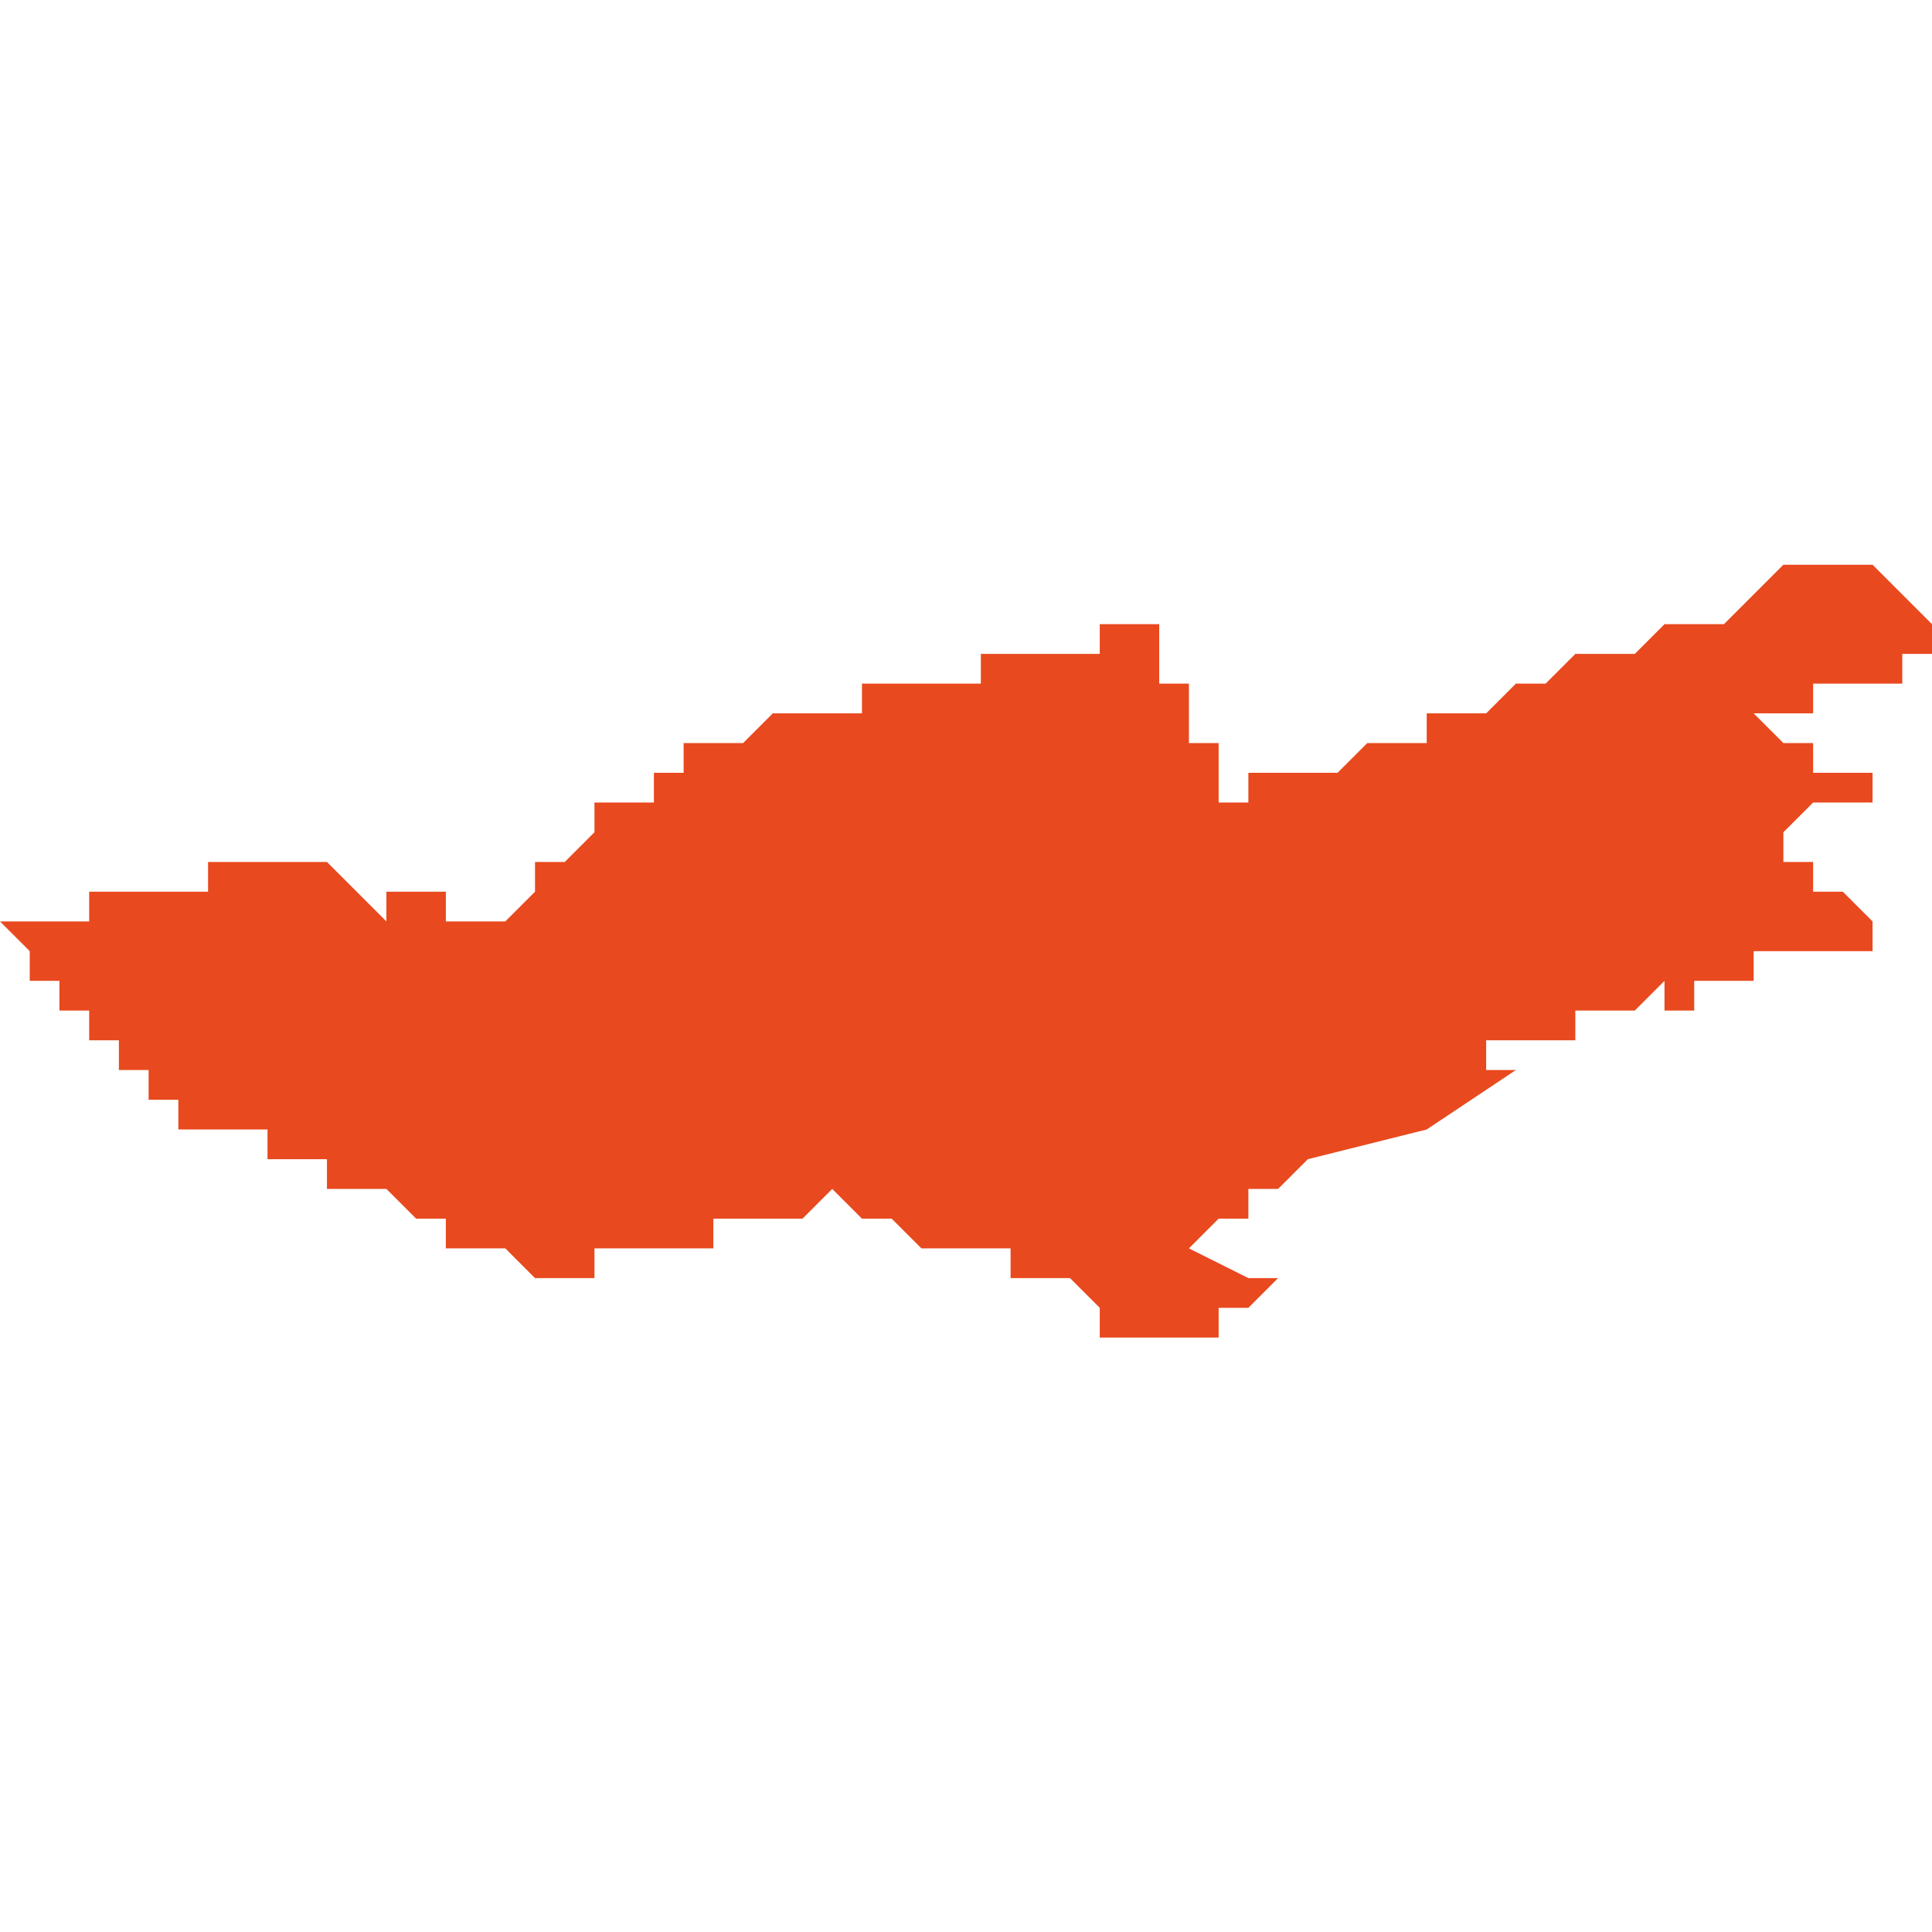 <svg xmlns="http://www.w3.org/2000/svg" xmlns:xlink="http://www.w3.org/1999/xlink" height="300" width="300" viewBox="5.639 -53.079 0.065 0.027"><path d="M 5.654 -53.057 L 5.654 -53.057 5.654 -53.057 5.654 -53.057 5.654 -53.057 5.654 -53.057 5.654 -53.056 5.654 -53.056 5.654 -53.056 5.655 -53.056 5.655 -53.056 5.655 -53.056 5.655 -53.056 5.655 -53.056 5.655 -53.056 5.655 -53.056 5.655 -53.056 5.656 -53.056 5.656 -53.056 5.656 -53.056 5.656 -53.056 5.656 -53.056 5.656 -53.056 5.656 -53.056 5.657 -53.055 5.657 -53.055 5.657 -53.055 5.657 -53.055 5.657 -53.055 5.657 -53.055 5.657 -53.055 5.657 -53.055 5.657 -53.055 5.658 -53.055 5.658 -53.055 5.658 -53.055 5.659 -53.055 5.659 -53.056 5.659 -53.056 5.66 -53.056 5.66 -53.056 5.661 -53.056 5.661 -53.056 5.661 -53.056 5.662 -53.056 5.662 -53.056 5.662 -53.056 5.663 -53.056 5.663 -53.057 5.664 -53.057 5.664 -53.057 5.664 -53.057 5.664 -53.057 5.665 -53.057 5.665 -53.057 5.666 -53.057 5.666 -53.057 5.666 -53.057 5.666 -53.057 5.666 -53.057 5.666 -53.057 5.666 -53.057 5.667 -53.058 5.667 -53.058 5.667 -53.058 5.667 -53.058 5.667 -53.058 5.667 -53.058 5.667 -53.058 5.668 -53.057 5.668 -53.057 5.668 -53.057 5.668 -53.057 5.669 -53.057 5.669 -53.057 5.669 -53.057 5.67 -53.056 5.67 -53.056 5.67 -53.057 5.67 -53.057 5.67 -53.057 5.67 -53.056 5.671 -53.056 5.671 -53.056 5.671 -53.056 5.671 -53.056 5.671 -53.056 5.671 -53.056 5.672 -53.056 5.672 -53.056 5.672 -53.056 5.673 -53.056 5.673 -53.056 5.673 -53.055 5.673 -53.055 5.674 -53.055 5.674 -53.055 5.675 -53.055 5.675 -53.055 5.675 -53.055 5.675 -53.055 5.675 -53.055 5.675 -53.055 5.675 -53.055 5.675 -53.055 5.676 -53.054 5.676 -53.054 5.676 -53.054 5.676 -53.054 5.676 -53.054 5.676 -53.054 5.676 -53.053 5.677 -53.053 5.677 -53.053 5.677 -53.053 5.677 -53.053 5.677 -53.053 5.677 -53.053 5.677 -53.053 5.677 -53.053 5.678 -53.053 5.678 -53.053 5.678 -53.053 5.679 -53.053 5.679 -53.053 5.679 -53.053 5.679 -53.053 5.679 -53.053 5.68 -53.053 5.68 -53.053 5.68 -53.054 5.68 -53.054 5.68 -53.054 5.68 -53.054 5.681 -53.054 5.681 -53.054 5.681 -53.054 5.681 -53.054 5.682 -53.055 5.682 -53.055 5.681 -53.055 5.681 -53.055 5.681 -53.055 5.681 -53.055 5.681 -53.055 5.681 -53.055 5.681 -53.055 5.679 -53.056 5.679 -53.056 5.679 -53.056 5.68 -53.057 5.68 -53.057 5.68 -53.057 5.68 -53.057 5.681 -53.057 5.681 -53.057 5.681 -53.057 5.681 -53.057 5.681 -53.058 5.682 -53.058 5.682 -53.058 5.682 -53.058 5.682 -53.058 5.682 -53.058 5.682 -53.058 5.682 -53.058 5.683 -53.059 5.683 -53.059 5.683 -53.059 5.687 -53.06 5.687 -53.06 5.687 -53.06 5.69 -53.062 5.689 -53.062 5.689 -53.062 5.689 -53.062 5.689 -53.063 5.689 -53.063 5.69 -53.063 5.69 -53.063 5.691 -53.063 5.691 -53.063 5.692 -53.063 5.692 -53.063 5.692 -53.063 5.692 -53.063 5.692 -53.063 5.692 -53.063 5.692 -53.063 5.692 -53.063 5.692 -53.063 5.692 -53.064 5.692 -53.064 5.692 -53.064 5.692 -53.064 5.692 -53.064 5.692 -53.064 5.692 -53.064 5.692 -53.064 5.692 -53.064 5.694 -53.064 5.694 -53.064 5.694 -53.064 5.694 -53.064 5.694 -53.064 5.694 -53.064 5.694 -53.064 5.694 -53.064 5.694 -53.064 5.694 -53.064 5.694 -53.064 5.695 -53.065 5.695 -53.065 5.695 -53.065 5.695 -53.065 5.695 -53.065 5.695 -53.065 5.695 -53.064 5.695 -53.064 5.695 -53.064 5.696 -53.064 5.696 -53.064 5.696 -53.065 5.696 -53.065 5.697 -53.065 5.697 -53.065 5.697 -53.065 5.697 -53.065 5.697 -53.065 5.697 -53.065 5.698 -53.065 5.698 -53.066 5.699 -53.066 5.699 -53.066 5.699 -53.066 5.699 -53.066 5.699 -53.066 5.7 -53.066 5.7 -53.066 5.7 -53.067 5.7 -53.067 5.7 -53.066 5.7 -53.066 5.701 -53.066 5.701 -53.066 5.701 -53.066 5.702 -53.066 5.702 -53.066 5.702 -53.066 5.702 -53.066 5.702 -53.066 5.702 -53.067 5.703 -53.067 5.703 -53.067 5.702 -53.067 5.702 -53.067 5.702 -53.067 5.702 -53.067 5.702 -53.067 5.702 -53.067 5.702 -53.067 5.702 -53.067 5.702 -53.067 5.701 -53.068 5.701 -53.068 5.701 -53.068 5.701 -53.068 5.701 -53.068 5.701 -53.068 5.701 -53.068 5.701 -53.068 5.701 -53.068 5.701 -53.068 5.7 -53.068 5.7 -53.068 5.7 -53.068 5.7 -53.069 5.7 -53.069 5.7 -53.069 5.7 -53.069 5.7 -53.069 5.7 -53.069 5.7 -53.069 5.7 -53.069 5.699 -53.069 5.699 -53.069 5.699 -53.069 5.699 -53.069 5.699 -53.069 5.699 -53.069 5.699 -53.069 5.699 -53.069 5.699 -53.069 5.699 -53.069 5.699 -53.07 5.699 -53.07 5.699 -53.07 5.699 -53.07 5.699 -53.07 5.699 -53.07 5.7 -53.071 5.701 -53.071 5.701 -53.071 5.702 -53.071 5.702 -53.071 5.702 -53.071 5.702 -53.071 5.702 -53.071 5.702 -53.071 5.702 -53.071 5.702 -53.071 5.702 -53.071 5.702 -53.072 5.702 -53.072 5.702 -53.072 5.701 -53.072 5.701 -53.072 5.701 -53.072 5.701 -53.072 5.701 -53.072 5.701 -53.072 5.701 -53.072 5.701 -53.072 5.701 -53.072 5.701 -53.072 5.701 -53.072 5.7 -53.072 5.7 -53.072 5.7 -53.072 5.7 -53.073 5.699 -53.073 5.699 -53.073 5.699 -53.073 5.699 -53.073 5.699 -53.073 5.698 -53.074 5.698 -53.074 5.698 -53.074 5.698 -53.074 5.698 -53.074 5.698 -53.074 5.699 -53.074 5.699 -53.074 5.699 -53.074 5.699 -53.074 5.699 -53.074 5.699 -53.074 5.699 -53.074 5.699 -53.074 5.699 -53.074 5.699 -53.074 5.699 -53.074 5.699 -53.074 5.699 -53.074 5.699 -53.074 5.7 -53.074 5.7 -53.074 5.7 -53.074 5.7 -53.075 5.7 -53.075 5.701 -53.075 5.701 -53.075 5.701 -53.075 5.702 -53.075 5.702 -53.075 5.702 -53.075 5.702 -53.075 5.702 -53.075 5.702 -53.075 5.702 -53.075 5.703 -53.075 5.703 -53.075 5.703 -53.076 5.703 -53.076 5.704 -53.076 5.704 -53.076 5.704 -53.076 5.704 -53.076 5.704 -53.076 5.704 -53.076 5.705 -53.076 5.705 -53.076 5.705 -53.076 5.705 -53.076 5.705 -53.076 5.705 -53.076 5.705 -53.076 5.705 -53.076 5.704 -53.076 5.704 -53.077 5.704 -53.077 5.704 -53.077 5.704 -53.077 5.704 -53.077 5.704 -53.077 5.704 -53.077 5.704 -53.077 5.704 -53.077 5.703 -53.078 5.703 -53.078 5.703 -53.078 5.703 -53.078 5.703 -53.078 5.702 -53.079 5.702 -53.079 5.702 -53.079 5.702 -53.079 5.702 -53.079 5.702 -53.079 5.702 -53.079 5.702 -53.079 5.702 -53.079 5.702 -53.079 5.702 -53.079 5.702 -53.079 5.701 -53.079 5.701 -53.079 5.701 -53.079 5.701 -53.079 5.7 -53.079 5.7 -53.079 5.699 -53.079 5.698 -53.078 5.698 -53.078 5.697 -53.077 5.697 -53.077 5.695 -53.077 5.695 -53.077 5.694 -53.076 5.693 -53.076 5.693 -53.076 5.693 -53.076 5.692 -53.076 5.691 -53.075 5.691 -53.075 5.691 -53.075 5.69 -53.075 5.689 -53.074 5.688 -53.074 5.687 -53.074 5.687 -53.073 5.686 -53.073 5.685 -53.073 5.685 -53.073 5.684 -53.072 5.683 -53.072 5.682 -53.072 5.681 -53.072 5.681 -53.071 5.681 -53.071 5.681 -53.072 5.681 -53.071 5.681 -53.071 5.681 -53.071 5.681 -53.071 5.681 -53.071 5.68 -53.071 5.68 -53.071 5.68 -53.071 5.68 -53.071 5.68 -53.071 5.68 -53.071 5.681 -53.071 5.681 -53.071 5.681 -53.071 5.681 -53.071 5.681 -53.071 5.681 -53.071 5.681 -53.071 5.68 -53.071 5.68 -53.071 5.68 -53.071 5.68 -53.071 5.68 -53.072 5.68 -53.072 5.68 -53.072 5.68 -53.072 5.68 -53.072 5.68 -53.072 5.68 -53.072 5.68 -53.072 5.68 -53.072 5.68 -53.072 5.68 -53.072 5.68 -53.072 5.68 -53.072 5.68 -53.072 5.68 -53.073 5.68 -53.073 5.68 -53.073 5.68 -53.073 5.68 -53.073 5.68 -53.073 5.679 -53.073 5.679 -53.073 5.679 -53.073 5.679 -53.073 5.679 -53.074 5.679 -53.074 5.679 -53.074 5.679 -53.074 5.679 -53.074 5.679 -53.074 5.679 -53.074 5.679 -53.075 5.678 -53.075 5.678 -53.075 5.678 -53.075 5.678 -53.076 5.678 -53.076 5.678 -53.076 5.678 -53.076 5.678 -53.076 5.678 -53.076 5.678 -53.076 5.678 -53.076 5.678 -53.076 5.678 -53.076 5.678 -53.077 5.677 -53.077 5.677 -53.077 5.677 -53.077 5.677 -53.077 5.677 -53.077 5.677 -53.077 5.677 -53.077 5.677 -53.077 5.677 -53.077 5.677 -53.077 5.677 -53.077 5.676 -53.077 5.676 -53.077 5.676 -53.077 5.676 -53.077 5.676 -53.077 5.676 -53.077 5.676 -53.076 5.676 -53.076 5.675 -53.076 5.675 -53.076 5.675 -53.076 5.675 -53.076 5.675 -53.076 5.674 -53.076 5.674 -53.076 5.674 -53.076 5.674 -53.076 5.673 -53.076 5.673 -53.076 5.673 -53.076 5.673 -53.076 5.672 -53.076 5.672 -53.076 5.672 -53.076 5.672 -53.076 5.672 -53.075 5.671 -53.075 5.671 -53.075 5.671 -53.075 5.671 -53.075 5.671 -53.075 5.671 -53.075 5.67 -53.075 5.67 -53.075 5.67 -53.075 5.67 -53.075 5.67 -53.075 5.669 -53.075 5.669 -53.075 5.669 -53.075 5.669 -53.075 5.669 -53.075 5.669 -53.075 5.669 -53.075 5.668 -53.075 5.668 -53.075 5.668 -53.074 5.667 -53.074 5.666 -53.074 5.665 -53.074 5.665 -53.074 5.665 -53.074 5.664 -53.073 5.664 -53.073 5.664 -53.073 5.663 -53.073 5.663 -53.073 5.663 -53.073 5.663 -53.073 5.663 -53.073 5.663 -53.073 5.663 -53.073 5.663 -53.073 5.663 -53.073 5.663 -53.073 5.662 -53.073 5.662 -53.072 5.662 -53.072 5.662 -53.072 5.662 -53.072 5.661 -53.072 5.661 -53.072 5.661 -53.072 5.661 -53.072 5.661 -53.071 5.66 -53.071 5.66 -53.071 5.66 -53.071 5.66 -53.071 5.66 -53.071 5.66 -53.071 5.659 -53.071 5.659 -53.071 5.659 -53.071 5.659 -53.07 5.659 -53.07 5.659 -53.07 5.659 -53.07 5.659 -53.07 5.659 -53.07 5.658 -53.069 5.658 -53.069 5.658 -53.069 5.658 -53.069 5.658 -53.069 5.658 -53.069 5.658 -53.069 5.658 -53.069 5.658 -53.069 5.658 -53.069 5.657 -53.069 5.657 -53.068 5.657 -53.068 5.657 -53.068 5.657 -53.068 5.657 -53.068 5.657 -53.068 5.657 -53.068 5.657 -53.068 5.657 -53.068 5.657 -53.068 5.657 -53.068 5.657 -53.068 5.657 -53.068 5.657 -53.068 5.657 -53.068 5.657 -53.068 5.657 -53.068 5.657 -53.068 5.657 -53.068 5.657 -53.068 5.657 -53.068 5.657 -53.068 5.657 -53.068 5.656 -53.067 5.656 -53.067 5.656 -53.067 5.656 -53.067 5.656 -53.067 5.656 -53.067 5.656 -53.067 5.656 -53.067 5.655 -53.067 5.655 -53.067 5.655 -53.067 5.655 -53.067 5.655 -53.067 5.655 -53.067 5.655 -53.067 5.655 -53.067 5.655 -53.067 5.655 -53.067 5.655 -53.067 5.655 -53.067 5.655 -53.067 5.655 -53.067 5.655 -53.067 5.655 -53.067 5.654 -53.067 5.654 -53.067 5.654 -53.067 5.654 -53.067 5.654 -53.067 5.654 -53.067 5.654 -53.067 5.654 -53.067 5.654 -53.067 5.654 -53.067 5.654 -53.067 5.654 -53.068 5.653 -53.068 5.653 -53.068 5.653 -53.068 5.653 -53.068 5.653 -53.068 5.653 -53.068 5.653 -53.068 5.653 -53.068 5.653 -53.068 5.653 -53.068 5.653 -53.068 5.653 -53.068 5.653 -53.068 5.653 -53.068 5.653 -53.068 5.653 -53.068 5.652 -53.068 5.652 -53.068 5.652 -53.068 5.652 -53.068 5.652 -53.067 5.652 -53.067 5.652 -53.067 5.652 -53.067 5.652 -53.067 5.651 -53.068 5.651 -53.068 5.651 -53.068 5.65 -53.069 5.65 -53.069 5.65 -53.069 5.65 -53.069 5.65 -53.07 5.65 -53.069 5.65 -53.069 5.65 -53.069 5.649 -53.069 5.649 -53.069 5.649 -53.069 5.649 -53.069 5.649 -53.069 5.648 -53.069 5.648 -53.069 5.648 -53.069 5.648 -53.069 5.648 -53.069 5.648 -53.069 5.648 -53.069 5.647 -53.069 5.647 -53.069 5.647 -53.069 5.647 -53.069 5.647 -53.069 5.647 -53.069 5.647 -53.069 5.646 -53.069 5.646 -53.069 5.646 -53.069 5.646 -53.069 5.646 -53.069 5.646 -53.069 5.646 -53.068 5.645 -53.068 5.645 -53.068 5.645 -53.068 5.644 -53.068 5.644 -53.068 5.644 -53.068 5.644 -53.068 5.643 -53.068 5.643 -53.068 5.643 -53.068 5.643 -53.068 5.643 -53.068 5.643 -53.068 5.643 -53.068 5.643 -53.068 5.643 -53.068 5.642 -53.068 5.642 -53.068 5.642 -53.068 5.642 -53.068 5.642 -53.068 5.642 -53.067 5.641 -53.067 5.641 -53.067 5.641 -53.067 5.641 -53.067 5.641 -53.067 5.64 -53.067 5.64 -53.067 5.64 -53.067 5.64 -53.067 5.64 -53.067 5.64 -53.067 5.64 -53.067 5.639 -53.067 5.639 -53.067 5.639 -53.067 5.639 -53.067 5.639 -53.067 5.639 -53.067 5.639 -53.067 5.639 -53.067 5.639 -53.067 5.639 -53.067 5.64 -53.066 5.64 -53.066 5.64 -53.065 5.64 -53.065 5.641 -53.065 5.641 -53.065 5.641 -53.064 5.642 -53.064 5.642 -53.063 5.642 -53.063 5.642 -53.063 5.642 -53.063 5.642 -53.063 5.642 -53.063 5.642 -53.063 5.642 -53.063 5.642 -53.063 5.642 -53.063 5.642 -53.063 5.642 -53.063 5.642 -53.063 5.643 -53.063 5.643 -53.063 5.643 -53.063 5.643 -53.063 5.643 -53.063 5.643 -53.063 5.643 -53.062 5.643 -53.062 5.643 -53.062 5.643 -53.062 5.643 -53.062 5.643 -53.062 5.643 -53.062 5.643 -53.062 5.643 -53.062 5.644 -53.062 5.644 -53.062 5.644 -53.062 5.644 -53.062 5.644 -53.061 5.644 -53.061 5.644 -53.061 5.644 -53.061 5.644 -53.061 5.644 -53.061 5.644 -53.061 5.644 -53.061 5.644 -53.061 5.644 -53.061 5.644 -53.061 5.644 -53.061 5.644 -53.061 5.645 -53.061 5.645 -53.061 5.645 -53.061 5.645 -53.061 5.645 -53.06 5.646 -53.06 5.646 -53.06 5.646 -53.06 5.646 -53.06 5.646 -53.06 5.646 -53.06 5.646 -53.06 5.646 -53.06 5.646 -53.06 5.646 -53.06 5.646 -53.06 5.646 -53.06 5.646 -53.06 5.646 -53.06 5.646 -53.06 5.646 -53.06 5.646 -53.06 5.646 -53.06 5.646 -53.06 5.646 -53.06 5.647 -53.06 5.647 -53.06 5.647 -53.06 5.647 -53.06 5.647 -53.06 5.647 -53.06 5.647 -53.06 5.648 -53.06 5.648 -53.06 5.648 -53.06 5.648 -53.06 5.648 -53.06 5.648 -53.06 5.648 -53.06 5.648 -53.059 5.648 -53.059 5.648 -53.059 5.648 -53.059 5.649 -53.059 5.649 -53.059 5.649 -53.059 5.649 -53.059 5.649 -53.059 5.649 -53.059 5.649 -53.059 5.649 -53.059 5.649 -53.059 5.649 -53.059 5.649 -53.059 5.649 -53.059 5.649 -53.059 5.649 -53.059 5.65 -53.059 5.65 -53.059 5.65 -53.059 5.65 -53.059 5.65 -53.059 5.65 -53.058 5.651 -53.058 5.651 -53.058 5.651 -53.058 5.651 -53.058 5.651 -53.058 5.652 -53.058 5.652 -53.058 5.652 -53.058 5.652 -53.058 5.653 -53.057 5.653 -53.057 5.653 -53.057 5.653 -53.057 5.653 -53.057 5.653 -53.057 5.654 -53.057 5.654 -53.057 5.654 -53.057 5.654 -53.057 Z" fill="#e8491e" /></svg>